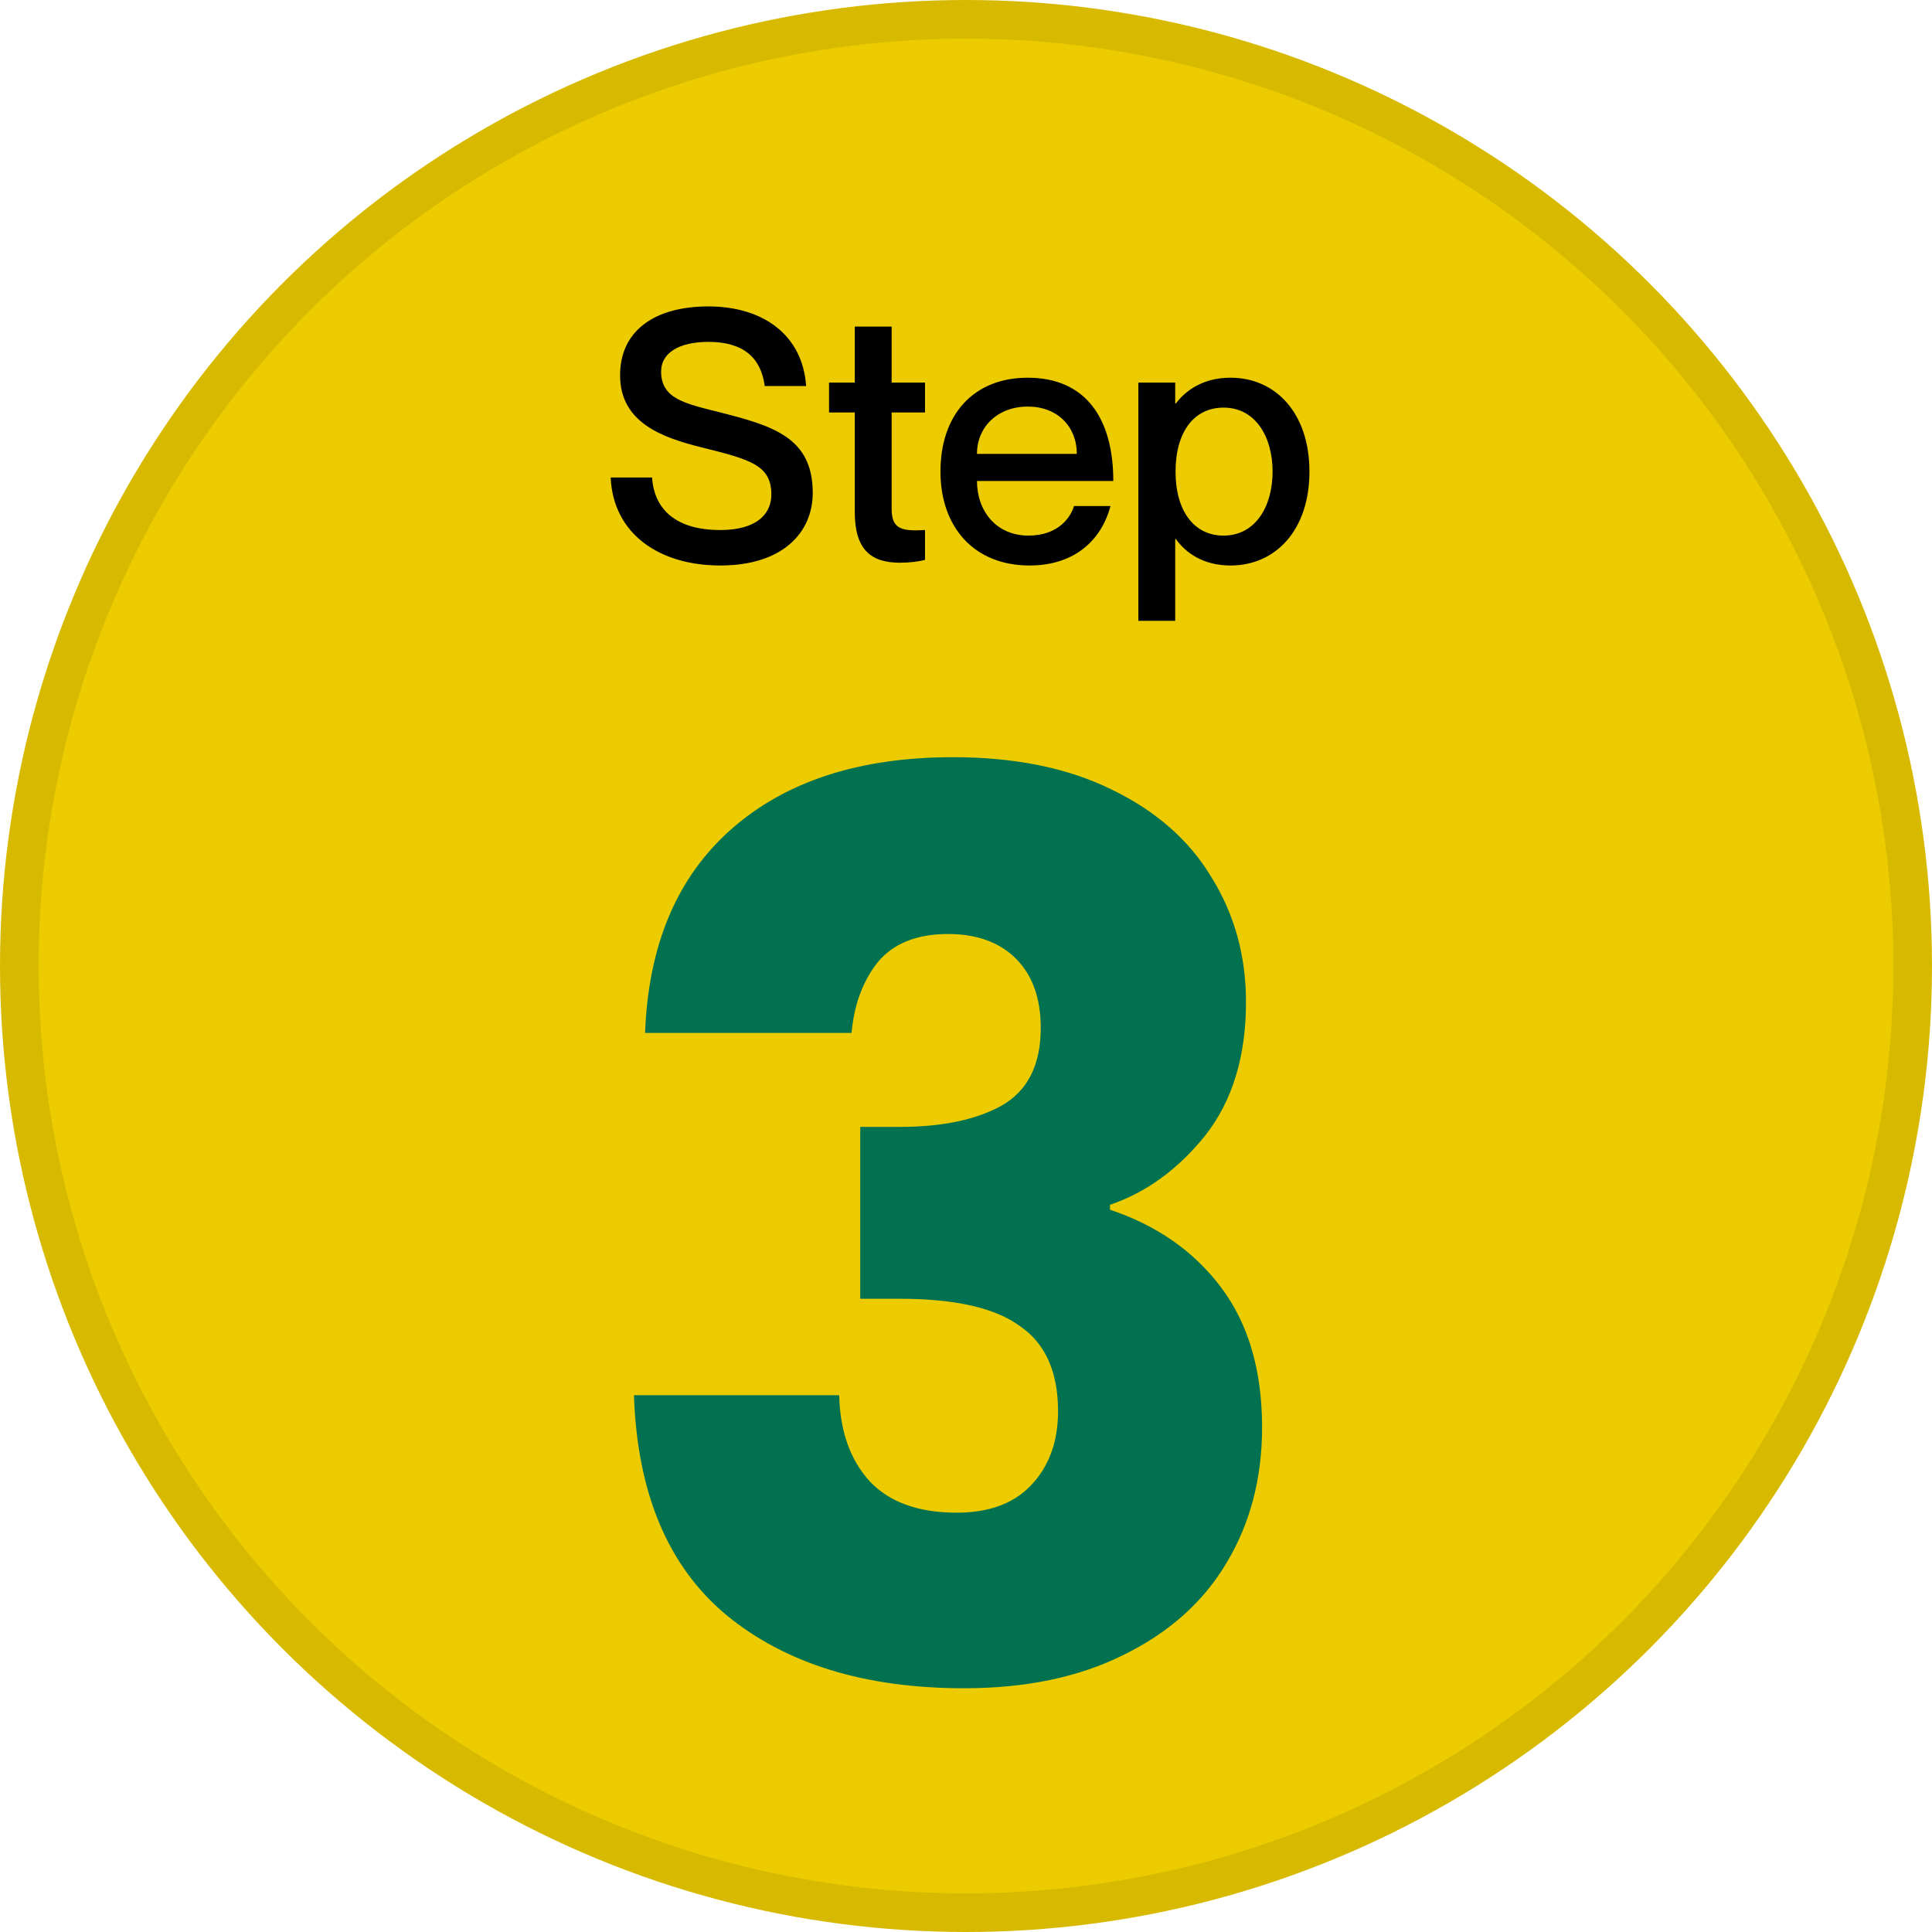 <svg width="200" height="200" viewBox="0 0 200 200" fill="none" xmlns="http://www.w3.org/2000/svg">
<circle cx="100" cy="100" r="98" fill="#ECCC00" stroke="#D7BA00" stroke-width="4"/>
<path d="M66.778 106.928C67.119 97.797 70.106 90.757 75.738 85.808C81.37 80.859 89.007 78.384 98.65 78.384C105.05 78.384 110.511 79.493 115.034 81.712C119.642 83.931 123.098 86.96 125.402 90.8C127.791 94.64 128.986 98.949 128.986 103.728C128.986 109.36 127.578 113.968 124.762 117.552C121.946 121.051 118.661 123.44 114.906 124.72V125.232C119.77 126.853 123.61 129.541 126.426 133.296C129.242 137.051 130.65 141.872 130.65 147.76C130.65 153.051 129.413 157.744 126.938 161.84C124.549 165.851 121.007 169.008 116.314 171.312C111.706 173.616 106.202 174.768 99.802 174.768C89.562 174.768 81.37 172.251 75.226 167.216C69.167 162.181 65.967 154.587 65.626 144.432H86.874C86.959 148.187 88.026 151.173 90.074 153.392C92.122 155.525 95.109 156.592 99.034 156.592C102.362 156.592 104.922 155.653 106.714 153.776C108.591 151.813 109.53 149.253 109.53 146.096C109.53 142 108.207 139.056 105.562 137.264C103.002 135.387 98.863 134.448 93.146 134.448H89.05V116.656H93.146C97.498 116.656 100.997 115.931 103.642 114.48C106.373 112.944 107.738 110.256 107.738 106.416C107.738 103.344 106.885 100.955 105.178 99.248C103.471 97.541 101.125 96.688 98.138 96.688C94.895 96.688 92.463 97.669 90.842 99.632C89.306 101.595 88.41 104.027 88.154 106.928H66.778Z" fill="#02714F"/>
<path d="M74.45 42.664C79.958 44.068 84.134 45.256 84.134 51.016C84.134 55.12 81.038 58.54 74.558 58.54C68.258 58.54 63.47 55.264 63.218 49.432H67.502C67.718 52.708 69.95 54.868 74.558 54.868C78.374 54.868 79.85 53.176 79.85 51.196C79.85 48.136 77.654 47.56 72.578 46.3C68.546 45.292 64.19 43.744 64.19 38.848C64.19 34.276 67.718 31.72 73.334 31.72C78.986 31.72 83.09 34.672 83.45 39.964H79.166C78.77 36.976 76.898 35.392 73.334 35.392C70.274 35.392 68.438 36.544 68.438 38.452C68.438 41.26 70.85 41.764 74.45 42.664ZM95.758 42.7H92.302V52.672C92.302 54.76 93.31 55.012 95.758 54.868V57.964C95.002 58.144 94.174 58.252 93.166 58.252C90.142 58.252 88.486 56.884 88.486 52.996V42.7H85.822V39.604H88.486V33.808H92.302V39.604H95.758V42.7ZM106.465 55.444C109.597 55.444 110.857 53.5 111.181 52.384H114.961C114.025 55.876 111.289 58.54 106.573 58.54C100.849 58.54 97.357 54.58 97.357 48.82C97.357 42.844 100.849 39.1 106.393 39.1C112.333 39.1 115.249 43.24 115.249 49.792H101.137C101.137 52.888 103.117 55.444 106.465 55.444ZM106.393 42.088C103.333 42.088 101.137 44.14 101.137 46.984H111.469C111.469 44.14 109.453 42.088 106.393 42.088ZM127.381 39.1C132.061 39.1 135.553 42.772 135.553 48.82C135.553 54.868 132.061 58.54 127.381 58.54C124.501 58.54 122.701 57.172 121.729 55.804H121.657V64.264H117.841V39.604H121.657V41.764H121.729C122.701 40.468 124.501 39.1 127.381 39.1ZM126.661 55.444C129.973 55.444 131.737 52.42 131.737 48.82C131.737 45.22 129.973 42.196 126.661 42.196C123.601 42.196 121.693 44.716 121.693 48.82C121.693 52.888 123.601 55.444 126.661 55.444Z" fill="black"/>
</svg>
